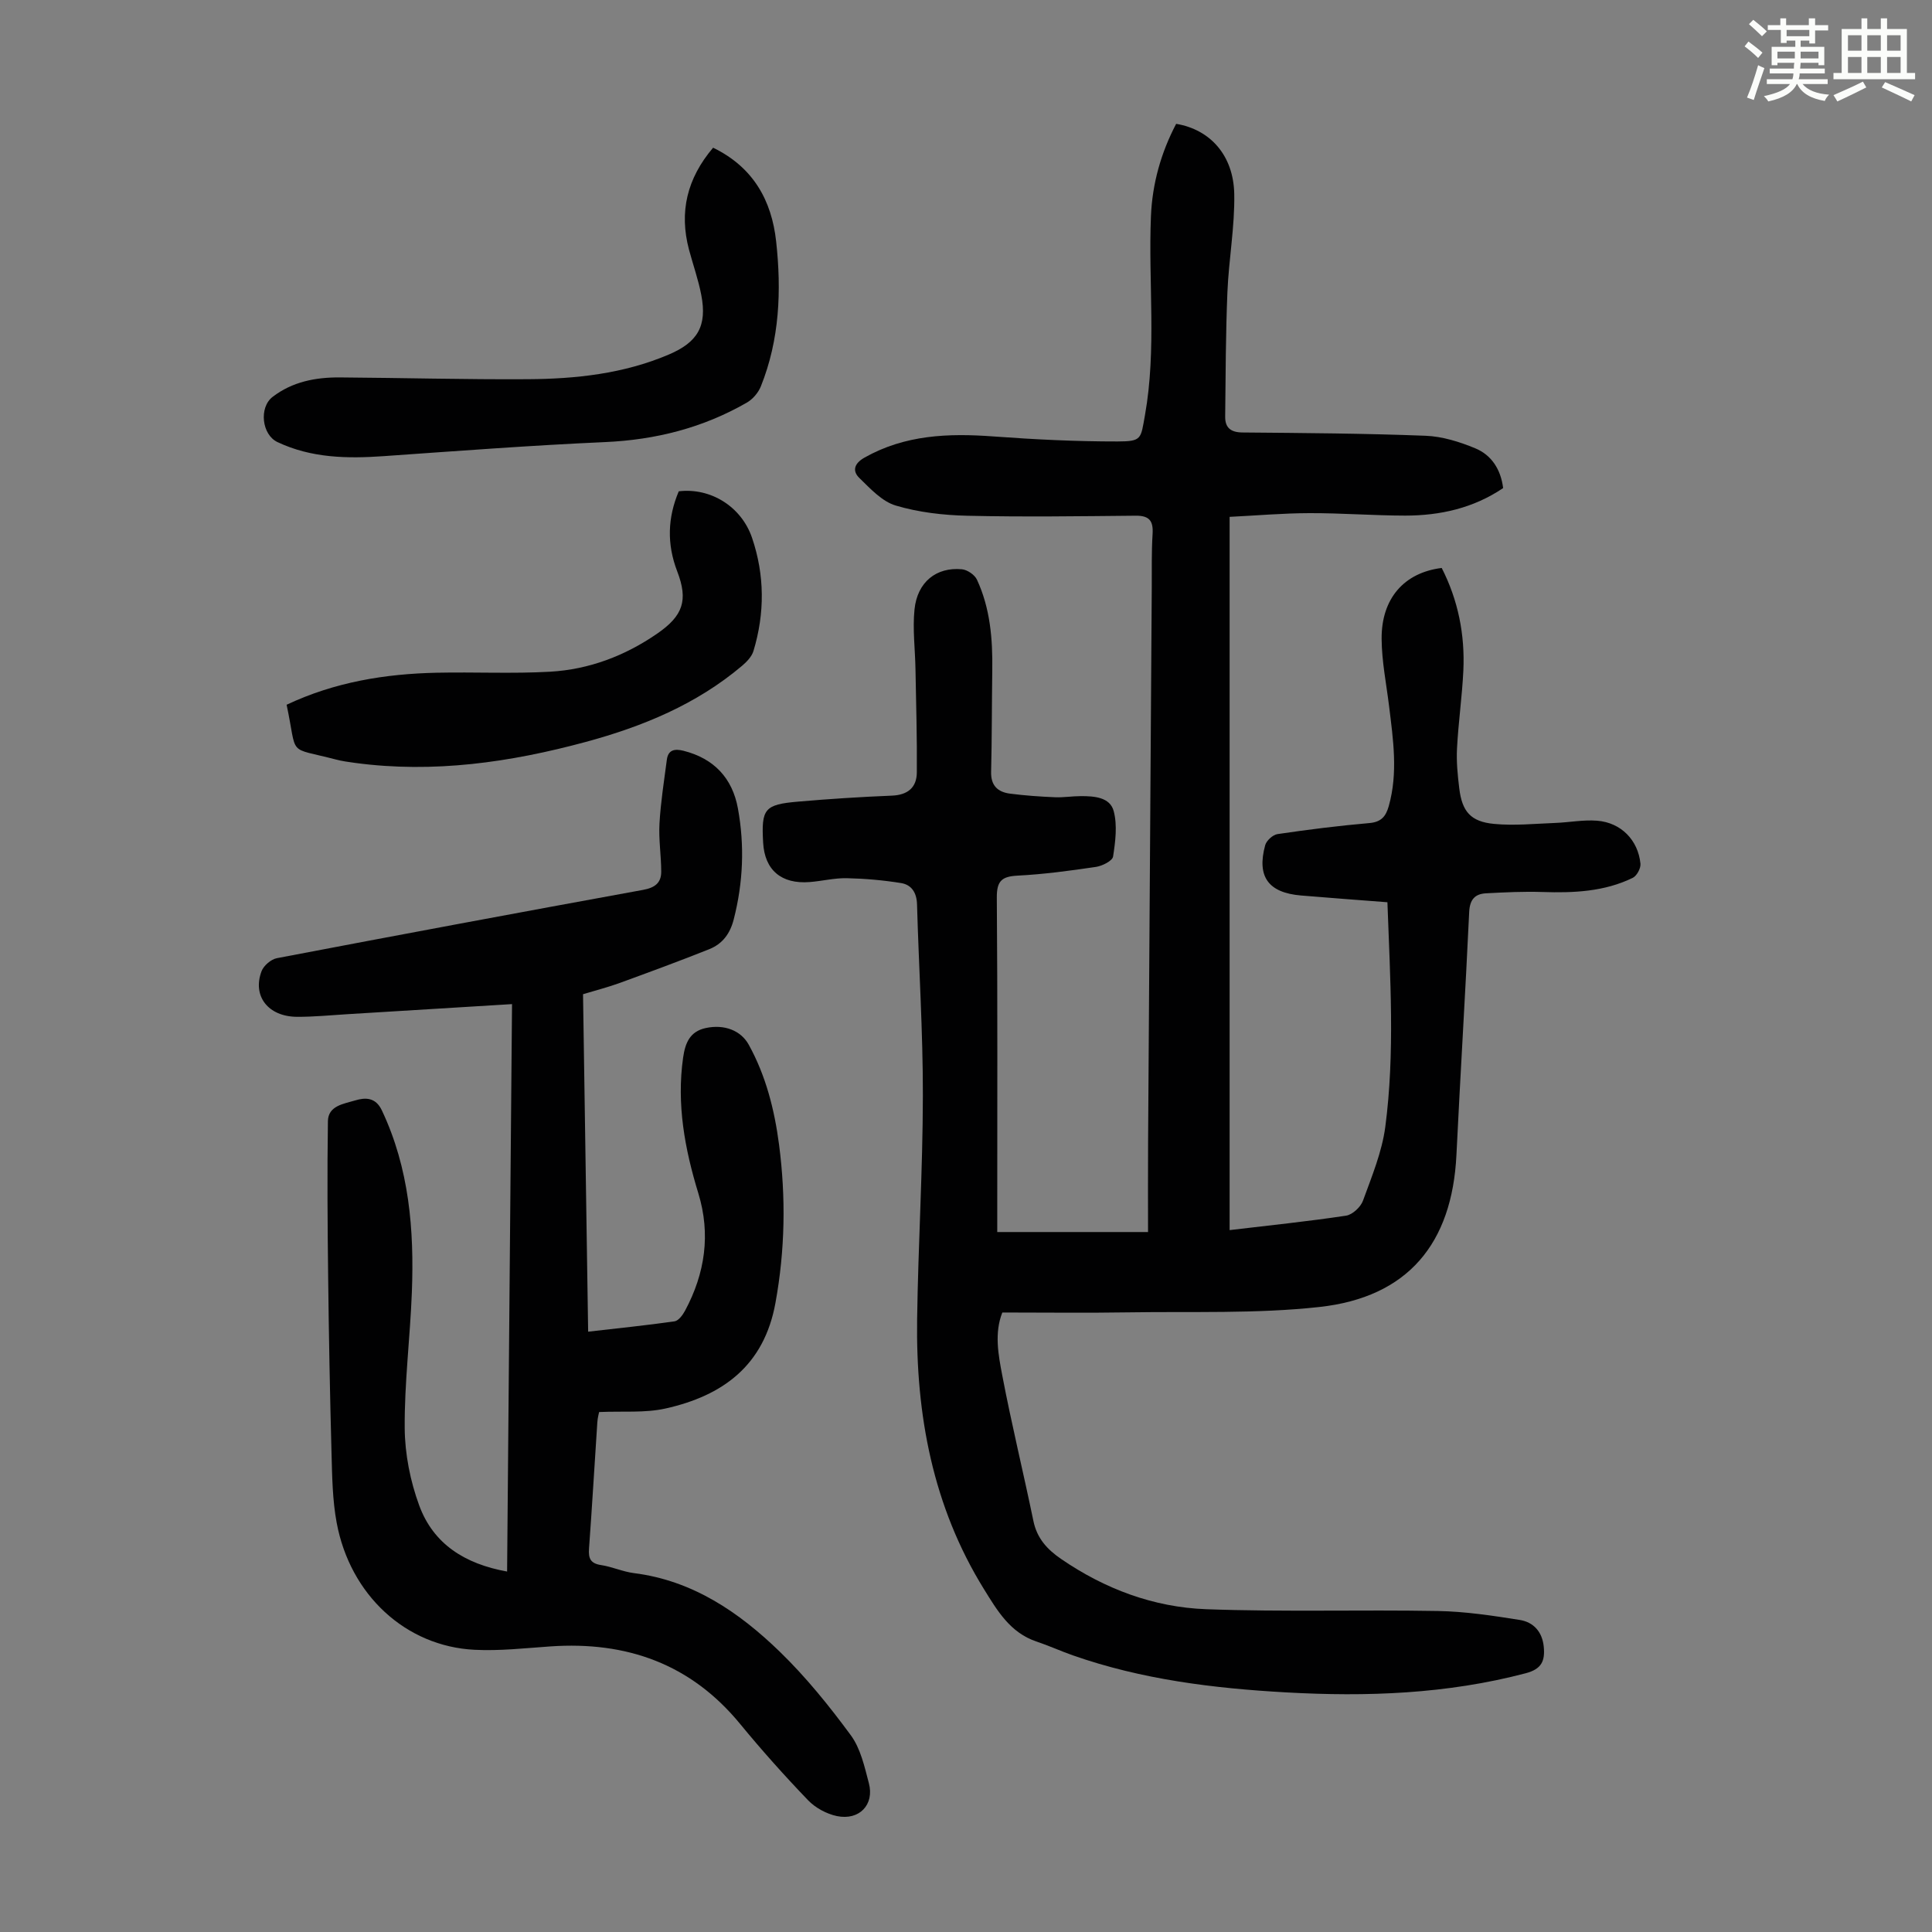 <svg enable-background="new 0 0 400 400" viewBox="0 0 400 400" xmlns="http://www.w3.org/2000/svg"><rect x="0" y="0" width="400" height="400" fill="#808080" stroke="none"/><path d="m361.2 9.6.8-1c.9.7 1.9 1.4 2.9 2.3l-.9 1.1c-1-1-2-1.8-2.8-2.4zm.5 10.6c.9-2.1 1.6-4.3 2.3-6.7.4.2.8.4 1.3.6-.7 2.1-1.5 4.3-2.2 6.6zm.4-15.2.9-.9c1 .8 2 1.6 2.8 2.4l-1 1c-.9-.9-1.8-1.7-2.7-2.5zm12.5-1.2h1.2v1.4h2.7v1.1h-2.7v2.7h-1.2v-.6h-1.8v1.3h4.9v3.8h-1.2v-.5h-3.7c0 .4-.1.9-.1 1.2h5.1v1h-5.2c0 .5-.1.9-.2 1.2h6v1h-5.2c1.1 1.3 2.9 2 5.5 2.2-.4.4-.7.8-.9 1.3-2.9-.5-4.8-1.6-5.7-3.5h-.1c-.8 1.7-2.7 2.9-5.9 3.6-.2-.4-.6-.8-.9-1.1 2.8-.6 4.6-1.4 5.4-2.5h-4.8v-1h5.3c.1-.3.2-.7.2-1.2h-4.9v-1h5c0-.4 0-.8.1-1.2h-3.5v.5h-1.2v-3.8h4.9v-1.3h-1.8v.5h-1.2v-2.7h-2.7v-1h2.6v-1.4h1.2v1.4h4.7v-1.4zm-6.6 8.3h3.6c0-.4 0-.9 0-1.4h-3.6zm1.9-4.6h4.7v-1.3h-4.7zm6.6 3.2h-3.7v1.4h3.7z" fill="#fbfcfa"/><path d="m385.3 3.8h1.3v2.2h2.8v-2.2h1.3v2.2h4.1v9.1h1.7v1.3h-16.9v-1.3h1.7v-9.1h4.1v-2.2zm.4 13.1.7 1.2c-1.8.9-3.8 1.9-6 2.9-.2-.4-.5-.8-.8-1.3 2.3-1 4.3-1.9 6.1-2.8zm-3.1-6.4h2.8v-3.2h-2.8zm0 4.6h2.8v-3.3h-2.8zm4-4.6h2.8v-3.2h-2.8zm0 4.6h2.8v-3.3h-2.8zm3.7 1.9c2.1.9 4.1 1.8 6.1 2.7l-.7 1.3c-2.2-1.1-4.2-2-6.1-2.9zm3.2-9.7h-2.8v3.2h2.8zm-2.8 7.8h2.8v-3.3h-2.8z" fill="#fbfcfa"/><g fill="#010102"><path d="m206.47 255.08h31.22c0-5.93-.03-12.27.01-18.6.24-38.28.5-76.56.76-114.84.02-3.69-.06-7.39.17-11.07.17-2.69-.63-3.82-3.47-3.8-11.62.11-23.25.28-34.87.01-4.98-.11-10.09-.7-14.83-2.11-2.84-.84-5.27-3.5-7.53-5.7-1.54-1.49-1.05-3.03 1.04-4.22 8.39-4.74 17.4-5.08 26.7-4.39 8.56.63 17.15 1.05 25.73 1.04 5.05-.01 4.77-.55 5.65-5.43 2.44-13.69.67-27.48 1.24-41.21.28-6.76 2.09-13.16 5.22-19.12 7.04 1.17 11.88 6.51 12.03 14.54.12 6.77-1.14 13.56-1.42 20.36-.35 8.57-.37 17.16-.46 25.74-.02 2.29 1.17 3.24 3.59 3.26 12.64.11 25.28.19 37.9.68 3.46.13 7.03 1.25 10.27 2.59 3.35 1.38 5.3 4.33 5.79 8.24-6.14 4.15-13.03 5.7-20.29 5.7-6.6-.01-13.19-.53-19.79-.51-5.45.01-10.91.49-16.55.77v147.67c8.15-.97 16.15-1.79 24.11-2.99 1.32-.2 3.02-1.78 3.5-3.1 1.82-5.01 3.93-10.07 4.62-15.29 2.02-15.35 1-30.78.44-46.5-6.15-.48-12.04-.9-17.92-1.4-6.74-.58-9.16-3.91-7.39-10.4.26-.96 1.58-2.17 2.56-2.31 6.3-.93 12.64-1.73 18.98-2.28 2.48-.21 3.44-1.36 4.05-3.52 1.94-6.89.91-13.76.07-20.65-.57-4.65-1.52-9.31-1.55-13.97-.06-8.36 4.66-13.72 12.44-14.68 3.4 6.65 4.83 13.81 4.48 21.28-.26 5.36-1.03 10.69-1.31 16.05-.15 2.77.13 5.59.47 8.35.59 4.75 2.35 6.85 7.2 7.31 4.18.4 8.45-.04 12.68-.2 2.9-.11 5.81-.69 8.67-.46 4.93.39 8.48 4.01 8.96 8.91.09.94-.76 2.51-1.6 2.92-5.89 2.87-12.24 3.14-18.67 2.93-3.89-.13-7.8.06-11.7.27-2.29.12-3.37 1.28-3.49 3.87-.78 16.76-1.83 33.52-2.64 50.28-.89 18.39-10.08 29.49-28.39 31.5-13.05 1.43-26.33.9-39.51 1.11-8.61.14-17.22.03-26.12.03-1.68 4.26-.83 8.75-.01 13.03 1.92 10.09 4.37 20.08 6.45 30.15.74 3.58 2.85 5.87 5.72 7.84 9.08 6.23 19.18 10.01 30.06 10.41 15.97.59 31.98.08 47.97.37 5.66.1 11.33.96 16.93 1.85 2.84.45 4.68 2.44 4.98 5.56.28 2.92-.43 4.61-3.74 5.48-16.33 4.3-32.91 4.9-49.63 3.96-15.01-.84-29.85-2.66-44.14-7.67-2.53-.89-4.98-2.01-7.52-2.86-5.45-1.82-8.12-6.41-10.88-10.86-10.6-17.13-14.11-36.08-13.83-55.88.22-15.44 1.17-30.87 1.19-46.31.02-13.19-.84-26.39-1.21-39.59-.07-2.41-1.14-4.04-3.3-4.39-3.71-.6-7.5-.93-11.26-1.01-2.55-.05-5.1.6-7.67.8-5.87.46-9.31-2.49-9.63-8.15-.4-7.01.26-7.9 7.21-8.5 6.46-.56 12.94-.98 19.42-1.24 3.3-.13 5.16-1.66 5.19-4.8.06-7.13-.15-14.26-.28-21.4-.07-4.12-.62-8.29-.2-12.36.58-5.66 4.5-8.8 9.8-8.31 1.13.1 2.66 1.14 3.13 2.16 2.74 5.91 3.26 12.25 3.17 18.68-.1 7.04-.07 14.09-.24 21.13-.07 2.83 1.4 4.15 3.88 4.48 3.09.4 6.21.62 9.32.75 1.78.08 3.57-.23 5.36-.23 2.76-.01 6.05.2 6.82 3.1.78 2.94.35 6.32-.13 9.41-.14.9-2.23 1.94-3.53 2.14-5.39.8-10.81 1.53-16.24 1.81-3.29.17-4.32 1.11-4.3 4.54.17 21.72.09 43.43.09 65.15z"/><path d="m104.99 325.37c.34-39.44.68-78.35 1.02-117.48-11.64.71-22.89 1.41-34.14 2.09-3.46.21-6.93.56-10.39.54-5.95-.04-9.27-4.28-7.33-9.44.44-1.16 1.96-2.47 3.18-2.7 25.25-4.82 50.52-9.53 75.81-14.14 2.42-.44 3.77-1.43 3.76-3.78-.01-3.33-.55-6.67-.36-9.98.25-4.41.95-8.79 1.52-13.17.27-2.11 1.66-2.32 3.45-1.87 6.31 1.59 10.13 5.67 11.27 11.95 1.4 7.67 1.09 15.33-.87 22.96-.77 3.01-2.36 5.08-5.07 6.17-6.11 2.44-12.29 4.71-18.47 6.97-2.41.88-4.91 1.52-7.66 2.35.35 23.13.7 46.24 1.06 69.87 6.23-.72 12.07-1.31 17.88-2.14.83-.12 1.7-1.31 2.18-2.2 4.15-7.73 5.34-15.85 2.75-24.32-2.81-9.18-4.52-18.42-3.15-28.08.44-3.09 1.43-5.41 4.66-6.12 3.89-.85 7.31.52 8.92 3.43 3.57 6.46 5.34 13.49 6.29 20.74 1.42 10.94 1.24 21.8-.75 32.73-2.36 13.01-10.93 19.23-22.78 21.87-4.26.95-8.83.51-13.73.73-.05.25-.31 1.19-.37 2.14-.58 8.71-1.08 17.42-1.72 26.12-.15 2.02.29 3.09 2.49 3.42 2.31.35 4.52 1.38 6.83 1.67 12.17 1.54 21.73 8.09 30.17 16.26 5.41 5.25 10.22 11.2 14.7 17.29 2.03 2.75 2.85 6.51 3.75 9.94 1.18 4.45-1.99 7.77-6.62 6.81-2.14-.45-4.45-1.7-5.97-3.28-4.88-5.08-9.59-10.35-14.06-15.79-10.24-12.47-23.53-17.14-39.27-16.06-5.24.36-10.52.97-15.74.7-14.24-.72-25.75-11.35-28.53-26.33-.87-4.68-.93-9.54-1.06-14.33-.33-12.18-.56-24.37-.7-36.55-.13-10.74-.21-21.49-.05-32.23.05-3.22 3.31-3.59 5.61-4.29 2.11-.64 4.26-.7 5.56 2.05 5.67 11.99 6.71 24.72 6.21 37.68-.36 9.38-1.55 18.75-1.48 28.12.04 5.35 1.15 10.95 3 15.99 2.92 7.95 9.39 12.11 18.2 13.69z"/><path d="m147.64 30.58c8.36 4.05 12.13 10.99 13.05 19.38 1.12 10.18.73 20.35-3.17 30.05-.53 1.31-1.68 2.65-2.9 3.35-9.08 5.22-18.88 7.71-29.38 8.17-15.28.68-30.53 1.84-45.79 2.91-7.56.53-14.98.41-22-2.91-3.25-1.53-3.87-7.16-1.01-9.36 4.1-3.15 8.9-4.06 13.9-4.03 12.97.09 25.94.45 38.9.37 9.97-.06 19.85-1.12 29.19-5.09 6.01-2.55 8.01-5.9 6.76-12.36-.61-3.17-1.7-6.24-2.54-9.37-2.07-7.8-.42-14.74 4.99-21.11z"/><path d="m59.34 145.91c9.97-4.7 20.39-6.4 31.09-6.63 7.82-.17 15.66.23 23.46-.21 8.06-.46 15.5-3.28 22.18-7.89 5.33-3.68 6.46-6.87 4.14-12.89-2.17-5.65-1.99-11.11.32-16.57 6.55-.79 12.95 3.12 15.17 9.62 2.63 7.73 2.66 15.61.3 23.43-.35 1.17-1.4 2.26-2.38 3.09-9.43 7.97-20.55 12.55-32.31 15.74-15.67 4.24-31.54 6.53-47.8 4.35-1.33-.18-2.67-.36-3.96-.7-10.32-2.7-7.87-.35-10.21-11.34z"/></g></svg>